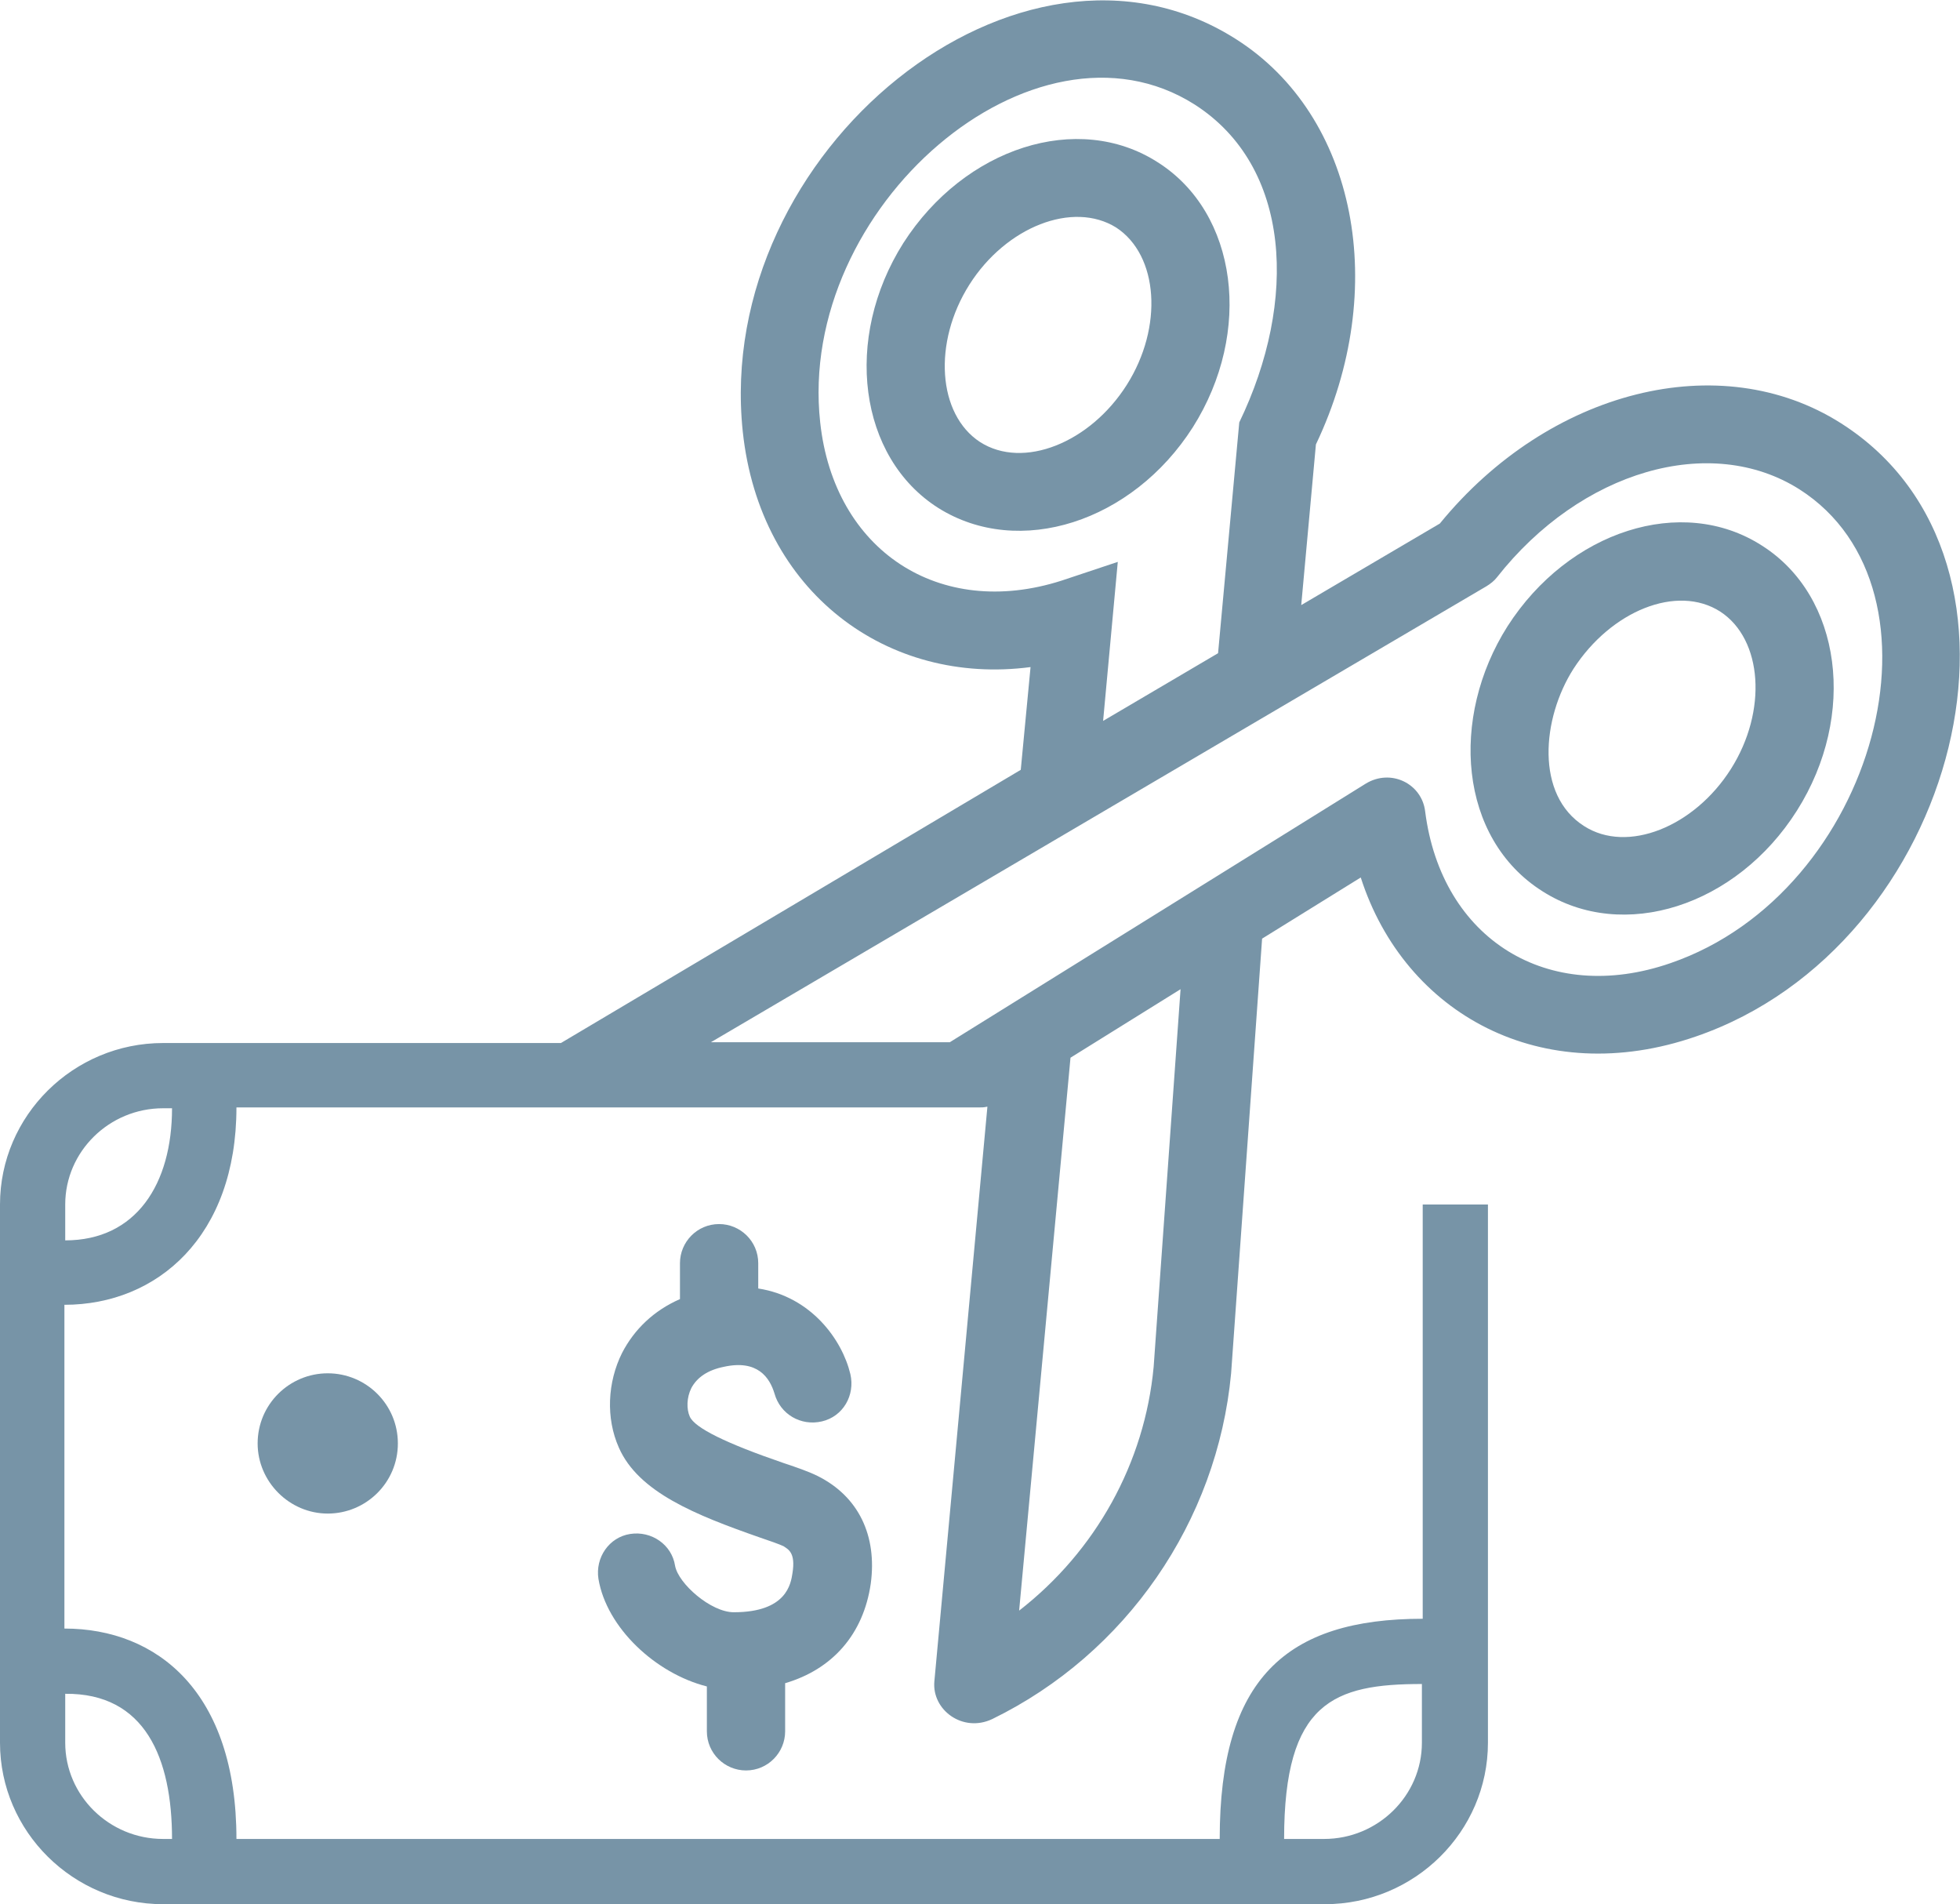 <svg id="Layer_1" xmlns="http://www.w3.org/2000/svg" xmlns:xlink="http://www.w3.org/1999/xlink" width="240.4" height="233.5" viewBox="0 0 240.4 233.5"><style>.st0{clip-path:url(#SVGID_2_);fill:#7794a7}</style><defs><path id="SVGID_1_" d="M0 0h240.4v233.5H0z"/></defs><clipPath id="SVGID_2_"><use xlink:href="#SVGID_1_" overflow="visible"/></clipPath><path class="st0" d="M115.1 62.3c-9.8-6.2-11.7-20.8-4.3-32.5 7.5-11.7 21.4-16.2 31.2-9.9 9.8 6.2 11.7 20.8 4.3 32.5-7.4 11.6-21.3 16.1-31.2 9.9m3.8-27.4c-4.5 7.1-3.9 15.9 1.3 19.3 5.3 3.4 13.5.1 18-7s3.9-15.9-1.3-19.3c-5.3-3.3-13.5-.1-18 7M189.2 109.3c-10.3-6.5-11.4-21.3-4.3-32.5 7.5-11.7 21.4-16.2 31.2-9.9 9.8 6.2 11.7 20.8 4.3 32.5-7.4 11.7-21.3 16.2-31.2 9.9M193 82c-3.9 6.1-4.7 15.5 1.3 19.3 5.3 3.4 13.5.1 18-7s3.9-15.9-1.3-19.3c-5.3-3.4-13.4-.1-18 7M48.8 177c0 4.8-3.9 8.6-8.6 8.6s-8.6-3.9-8.6-8.6c0-4.8 3.9-8.6 8.6-8.6s8.6 3.8 8.6 8.6"/><path class="st0" d="M154.8 115.1l12.1-7.5c5.4 16.8 22.3 26 41.1 19.5 32.3-11.1 44.4-58.3 17.8-75.2-14.8-9.4-35.8-4.1-49.2 12.3l-17 10 1.8-19.7c9.1-19.1 5-40.3-9.8-49.7C125.2-12 87.5 18.5 91.1 52.9c2.1 19.8 17.8 31.2 35.3 28.9l-1.2 12.6-56.4 33.5H20c-11 0-20 8.9-20 19.8v66c0 10.9 9 19.8 20 19.8h142.5c11 0 20-8.9 20-19.8v-66h-8v50.8c-16.8 0-24.9 7.4-24.9 27H29c0-18-9.7-25.8-21.1-25.8V160c11.4 0 21.1-8.4 21.1-24.2h91c.4 0 .7 0 1.1-.1v.1l-6.5 70.4c-.3 3.5 3.5 6.3 7.1 4.6 16.4-8 27.6-24.2 29.3-42.4l3.8-53.3zm19.6 91.4v7.2c0 6.5-5.4 11.8-12 11.8h-4.9c0-16.8 6.1-19 16.9-19m-153.3 19H20c-6.6 0-12-5.3-12-11.8v-6c9.8-.1 13.1 7.9 13.1 17.8M8 152.1v-4.4c0-6.5 5.4-11.8 12-11.8h1.1c0 9.3-4.4 16.2-13.1 16.2m92.6-100.3c-2.9-26.4 26.3-51.4 45.9-39 11.9 7.6 12.7 24.1 5.5 39l-2.6 28.3-14.1 8.3 1.8-19.5-6.9 2.3c-15 4.8-27.9-3.7-29.6-19.4m40.9 115.8c-1.1 11.8-7.1 22.6-16.5 29.9l6.3-67.8 13.5-8.4-3.3 46.3zm-25-39.8H87.2l95.1-55.9c.5-.3 1-.7 1.3-1.1 10.3-13.1 26.2-17.7 37.1-10.8 19.3 12.3 9.5 49.4-15.8 58.1-15 5.2-28.1-2.9-30.1-18.6-.4-3.4-4.2-5.3-7.3-3.4l-51 31.7z"/><path class="st0" d="M106.8 194.2c-.9 6.2-4.7 10.5-10.5 12.2v5.9c0 2.6-2.1 4.8-4.8 4.8-2.6 0-4.8-2.1-4.8-4.8v-5.5c-6.3-1.6-12.3-7.2-13.3-13.2-.4-2.6 1.3-5.1 3.9-5.5 2.6-.4 5.1 1.3 5.5 3.9.4 2.2 4.4 5.7 7.2 5.7 6.5 0 7-3.5 7.2-4.8.4-2.5-.5-2.9-1.1-3.3-.4-.2-1.8-.7-3-1.1-7.7-2.7-14.8-5.5-17.2-11-1.6-3.6-1.4-8 .4-11.6 1.5-2.9 3.9-5.2 7.1-6.6v-4.4c0-2.6 2.1-4.8 4.8-4.8 2.6 0 4.8 2.1 4.8 4.8v3.1c6.5 1 10.3 6.3 11.3 10.5.6 2.6-.9 5.2-3.5 5.8-2.6.6-5.1-.9-5.8-3.4-.6-2-2.1-4.2-6.2-3.3-2 .4-3.3 1.3-4 2.6-.6 1.2-.6 2.6-.2 3.5.6 1.4 4.5 3.3 11.5 5.7 1.8.6 3.2 1.1 4.2 1.6 5 2.5 7.3 7.3 6.5 13.2"/></svg>